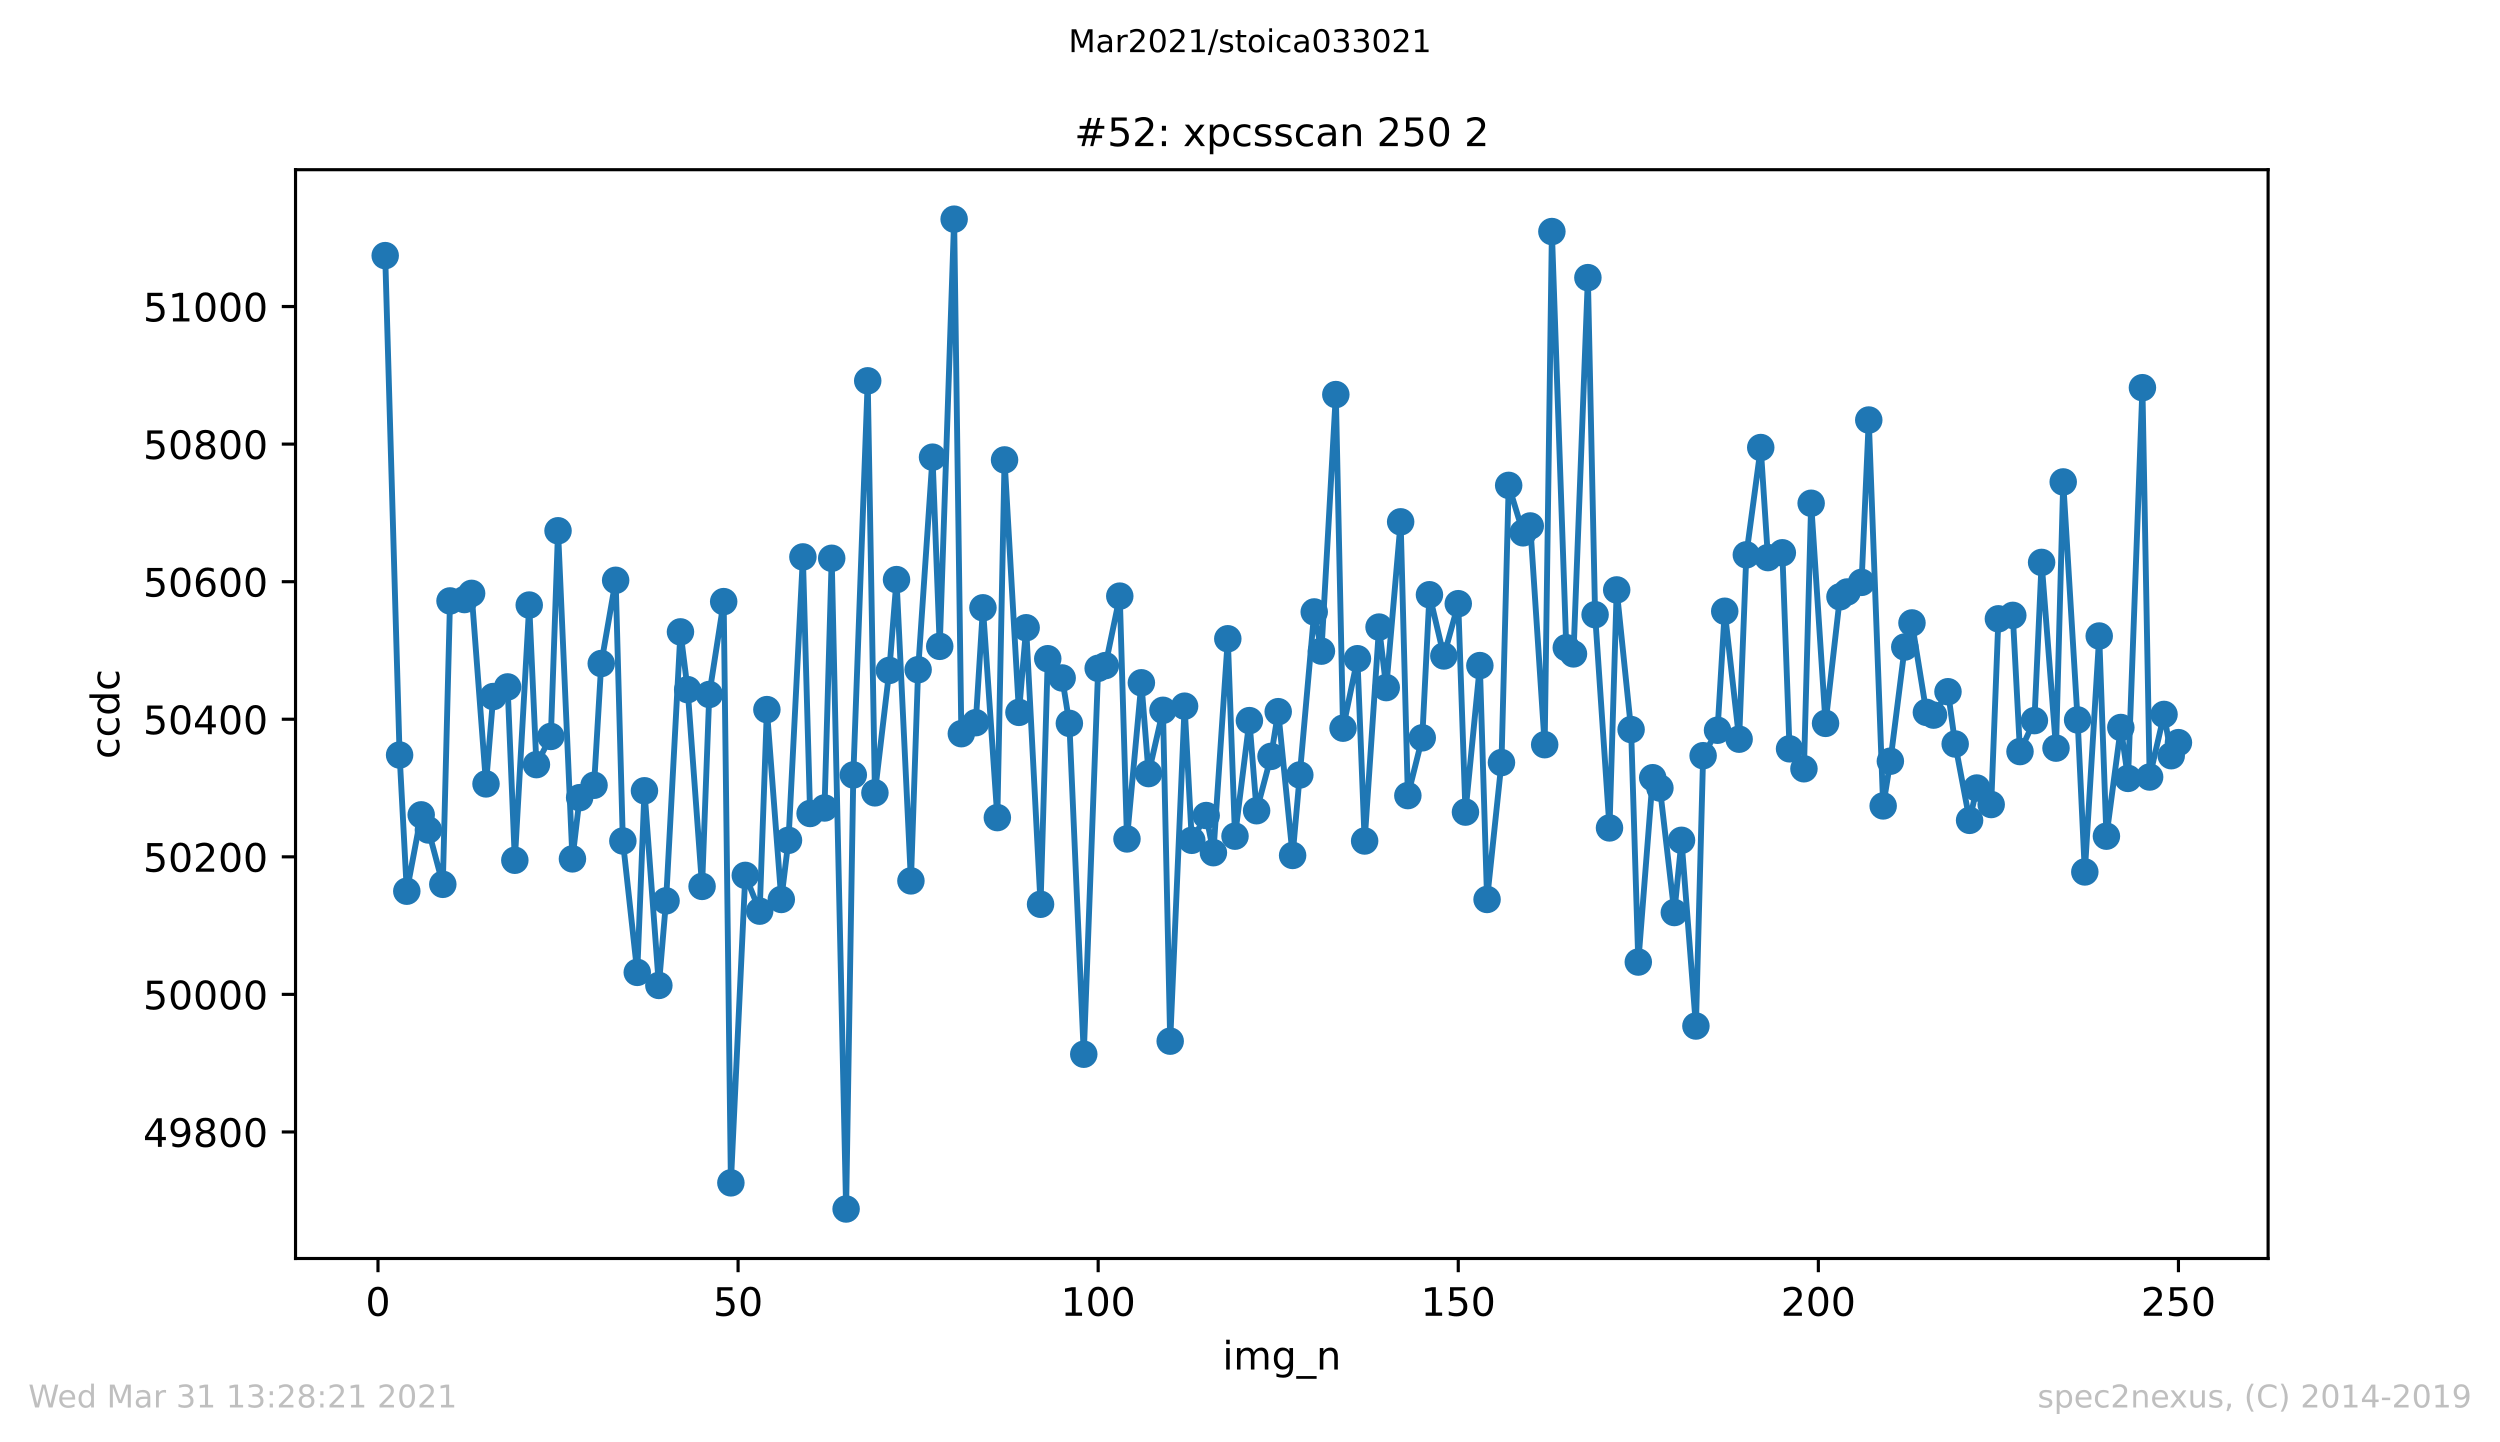 <?xml version="1.0" encoding="utf-8" standalone="no"?>
<!DOCTYPE svg PUBLIC "-//W3C//DTD SVG 1.1//EN"
  "http://www.w3.org/Graphics/SVG/1.1/DTD/svg11.dtd">
<!-- Created with matplotlib (https://matplotlib.org/) -->
<svg height="367.2pt" version="1.1" viewBox="0 0 636.48 367.2" width="636.48pt" xmlns="http://www.w3.org/2000/svg" xmlns:xlink="http://www.w3.org/1999/xlink">
 <defs>
  <style type="text/css">*{stroke-linecap:butt;stroke-linejoin:round;}</style>
 </defs>
 <g id="figure_1">
  <g id="patch_1">
   <path d="M 0 367.2 
L 636.48 367.2 
L 636.48 0 
L 0 0 
z
" style="fill:#ffffff;"/>
  </g>
  <g id="axes_1">
   <g id="patch_2">
    <path d="M 75.24 320.4 
L 577.44 320.4 
L 577.44 43.2 
L 75.24 43.2 
z
" style="fill:#ffffff;"/>
   </g>
   <g id="matplotlib.axis_1">
    <g id="xtick_1">
     <g id="line2d_1">
      <defs>
       <path d="M 0 0 
L 0 3.5 
" id="m8ead9d7e21" style="stroke:#000000;stroke-width:0.8;"/>
      </defs>
      <g>
       <use style="stroke:#000000;stroke-width:0.8;" x="96.234" xlink:href="#m8ead9d7e21" y="320.4"/>
      </g>
     </g>
     <g id="text_1">
      <!-- 0 -->
      <g transform="translate(93.053 334.998)scale(0.1 -0.1)">
       <defs>
        <path d="M 31.781 66.406 
Q 24.172 66.406 20.328 58.906 
Q 16.5 51.422 16.5 36.375 
Q 16.5 21.391 20.328 13.891 
Q 24.172 6.391 31.781 6.391 
Q 39.453 6.391 43.281 13.891 
Q 47.125 21.391 47.125 36.375 
Q 47.125 51.422 43.281 58.906 
Q 39.453 66.406 31.781 66.406 
z
M 31.781 74.219 
Q 44.047 74.219 50.516 64.516 
Q 56.984 54.828 56.984 36.375 
Q 56.984 17.969 50.516 8.266 
Q 44.047 -1.422 31.781 -1.422 
Q 19.531 -1.422 13.062 8.266 
Q 6.594 17.969 6.594 36.375 
Q 6.594 54.828 13.062 64.516 
Q 19.531 74.219 31.781 74.219 
z
" id="DejaVuSans-48"/>
       </defs>
       <use xlink:href="#DejaVuSans-48"/>
      </g>
     </g>
    </g>
    <g id="xtick_2">
     <g id="line2d_2">
      <g>
       <use style="stroke:#000000;stroke-width:0.8;" x="187.91" xlink:href="#m8ead9d7e21" y="320.4"/>
      </g>
     </g>
     <g id="text_2">
      <!-- 50 -->
      <g transform="translate(181.547 334.998)scale(0.1 -0.1)">
       <defs>
        <path d="M 10.797 72.906 
L 49.516 72.906 
L 49.516 64.594 
L 19.828 64.594 
L 19.828 46.734 
Q 21.969 47.469 24.109 47.828 
Q 26.266 48.188 28.422 48.188 
Q 40.625 48.188 47.75 41.5 
Q 54.891 34.812 54.891 23.391 
Q 54.891 11.625 47.562 5.094 
Q 40.234 -1.422 26.906 -1.422 
Q 22.312 -1.422 17.547 -0.641 
Q 12.797 0.141 7.719 1.703 
L 7.719 11.625 
Q 12.109 9.234 16.797 8.062 
Q 21.484 6.891 26.703 6.891 
Q 35.156 6.891 40.078 11.328 
Q 45.016 15.766 45.016 23.391 
Q 45.016 31 40.078 35.438 
Q 35.156 39.891 26.703 39.891 
Q 22.75 39.891 18.812 39.016 
Q 14.891 38.141 10.797 36.281 
z
" id="DejaVuSans-53"/>
       </defs>
       <use xlink:href="#DejaVuSans-53"/>
       <use x="63.623" xlink:href="#DejaVuSans-48"/>
      </g>
     </g>
    </g>
    <g id="xtick_3">
     <g id="line2d_3">
      <g>
       <use style="stroke:#000000;stroke-width:0.8;" x="279.585" xlink:href="#m8ead9d7e21" y="320.4"/>
      </g>
     </g>
     <g id="text_3">
      <!-- 100 -->
      <g transform="translate(270.042 334.998)scale(0.1 -0.1)">
       <defs>
        <path d="M 12.406 8.297 
L 28.516 8.297 
L 28.516 63.922 
L 10.984 60.406 
L 10.984 69.391 
L 28.422 72.906 
L 38.281 72.906 
L 38.281 8.297 
L 54.391 8.297 
L 54.391 0 
L 12.406 0 
z
" id="DejaVuSans-49"/>
       </defs>
       <use xlink:href="#DejaVuSans-49"/>
       <use x="63.623" xlink:href="#DejaVuSans-48"/>
       <use x="127.246" xlink:href="#DejaVuSans-48"/>
      </g>
     </g>
    </g>
    <g id="xtick_4">
     <g id="line2d_4">
      <g>
       <use style="stroke:#000000;stroke-width:0.8;" x="371.261" xlink:href="#m8ead9d7e21" y="320.4"/>
      </g>
     </g>
     <g id="text_4">
      <!-- 150 -->
      <g transform="translate(361.717 334.998)scale(0.1 -0.1)">
       <use xlink:href="#DejaVuSans-49"/>
       <use x="63.623" xlink:href="#DejaVuSans-53"/>
       <use x="127.246" xlink:href="#DejaVuSans-48"/>
      </g>
     </g>
    </g>
    <g id="xtick_5">
     <g id="line2d_5">
      <g>
       <use style="stroke:#000000;stroke-width:0.8;" x="462.937" xlink:href="#m8ead9d7e21" y="320.4"/>
      </g>
     </g>
     <g id="text_5">
      <!-- 200 -->
      <g transform="translate(453.393 334.998)scale(0.1 -0.1)">
       <defs>
        <path d="M 19.188 8.297 
L 53.609 8.297 
L 53.609 0 
L 7.328 0 
L 7.328 8.297 
Q 12.938 14.109 22.625 23.891 
Q 32.328 33.688 34.812 36.531 
Q 39.547 41.844 41.422 45.531 
Q 43.312 49.219 43.312 52.781 
Q 43.312 58.594 39.234 62.25 
Q 35.156 65.922 28.609 65.922 
Q 23.969 65.922 18.812 64.312 
Q 13.672 62.703 7.812 59.422 
L 7.812 69.391 
Q 13.766 71.781 18.938 73 
Q 24.125 74.219 28.422 74.219 
Q 39.75 74.219 46.484 68.547 
Q 53.219 62.891 53.219 53.422 
Q 53.219 48.922 51.531 44.891 
Q 49.859 40.875 45.406 35.406 
Q 44.188 33.984 37.641 27.219 
Q 31.109 20.453 19.188 8.297 
z
" id="DejaVuSans-50"/>
       </defs>
       <use xlink:href="#DejaVuSans-50"/>
       <use x="63.623" xlink:href="#DejaVuSans-48"/>
       <use x="127.246" xlink:href="#DejaVuSans-48"/>
      </g>
     </g>
    </g>
    <g id="xtick_6">
     <g id="line2d_6">
      <g>
       <use style="stroke:#000000;stroke-width:0.8;" x="554.613" xlink:href="#m8ead9d7e21" y="320.4"/>
      </g>
     </g>
     <g id="text_6">
      <!-- 250 -->
      <g transform="translate(545.069 334.998)scale(0.1 -0.1)">
       <use xlink:href="#DejaVuSans-50"/>
       <use x="63.623" xlink:href="#DejaVuSans-53"/>
       <use x="127.246" xlink:href="#DejaVuSans-48"/>
      </g>
     </g>
    </g>
    <g id="text_7">
     <!-- img_n -->
     <g transform="translate(311.238 348.677)scale(0.1 -0.1)">
      <defs>
       <path d="M 9.422 54.688 
L 18.406 54.688 
L 18.406 0 
L 9.422 0 
z
M 9.422 75.984 
L 18.406 75.984 
L 18.406 64.594 
L 9.422 64.594 
z
" id="DejaVuSans-105"/>
       <path d="M 52 44.188 
Q 55.375 50.25 60.062 53.125 
Q 64.75 56 71.094 56 
Q 79.641 56 84.281 50.016 
Q 88.922 44.047 88.922 33.016 
L 88.922 0 
L 79.891 0 
L 79.891 32.719 
Q 79.891 40.578 77.094 44.375 
Q 74.312 48.188 68.609 48.188 
Q 61.625 48.188 57.562 43.547 
Q 53.516 38.922 53.516 30.906 
L 53.516 0 
L 44.484 0 
L 44.484 32.719 
Q 44.484 40.625 41.703 44.406 
Q 38.922 48.188 33.109 48.188 
Q 26.219 48.188 22.156 43.531 
Q 18.109 38.875 18.109 30.906 
L 18.109 0 
L 9.078 0 
L 9.078 54.688 
L 18.109 54.688 
L 18.109 46.188 
Q 21.188 51.219 25.484 53.609 
Q 29.781 56 35.688 56 
Q 41.656 56 45.828 52.969 
Q 50 49.953 52 44.188 
z
" id="DejaVuSans-109"/>
       <path d="M 45.406 27.984 
Q 45.406 37.75 41.375 43.109 
Q 37.359 48.484 30.078 48.484 
Q 22.859 48.484 18.828 43.109 
Q 14.797 37.75 14.797 27.984 
Q 14.797 18.266 18.828 12.891 
Q 22.859 7.516 30.078 7.516 
Q 37.359 7.516 41.375 12.891 
Q 45.406 18.266 45.406 27.984 
z
M 54.391 6.781 
Q 54.391 -7.172 48.188 -13.984 
Q 42 -20.797 29.203 -20.797 
Q 24.469 -20.797 20.266 -20.094 
Q 16.062 -19.391 12.109 -17.922 
L 12.109 -9.188 
Q 16.062 -11.328 19.922 -12.344 
Q 23.781 -13.375 27.781 -13.375 
Q 36.625 -13.375 41.016 -8.766 
Q 45.406 -4.156 45.406 5.172 
L 45.406 9.625 
Q 42.625 4.781 38.281 2.391 
Q 33.938 0 27.875 0 
Q 17.828 0 11.672 7.656 
Q 5.516 15.328 5.516 27.984 
Q 5.516 40.672 11.672 48.328 
Q 17.828 56 27.875 56 
Q 33.938 56 38.281 53.609 
Q 42.625 51.219 45.406 46.391 
L 45.406 54.688 
L 54.391 54.688 
z
" id="DejaVuSans-103"/>
       <path d="M 50.984 -16.609 
L 50.984 -23.578 
L -0.984 -23.578 
L -0.984 -16.609 
z
" id="DejaVuSans-95"/>
       <path d="M 54.891 33.016 
L 54.891 0 
L 45.906 0 
L 45.906 32.719 
Q 45.906 40.484 42.875 44.328 
Q 39.844 48.188 33.797 48.188 
Q 26.516 48.188 22.312 43.547 
Q 18.109 38.922 18.109 30.906 
L 18.109 0 
L 9.078 0 
L 9.078 54.688 
L 18.109 54.688 
L 18.109 46.188 
Q 21.344 51.125 25.703 53.562 
Q 30.078 56 35.797 56 
Q 45.219 56 50.047 50.172 
Q 54.891 44.344 54.891 33.016 
z
" id="DejaVuSans-110"/>
      </defs>
      <use xlink:href="#DejaVuSans-105"/>
      <use x="27.783" xlink:href="#DejaVuSans-109"/>
      <use x="125.195" xlink:href="#DejaVuSans-103"/>
      <use x="188.672" xlink:href="#DejaVuSans-95"/>
      <use x="238.672" xlink:href="#DejaVuSans-110"/>
     </g>
    </g>
   </g>
   <g id="matplotlib.axis_2">
    <g id="ytick_1">
     <g id="line2d_7">
      <defs>
       <path d="M 0 0 
L -3.5 0 
" id="mf05f53273e" style="stroke:#000000;stroke-width:0.8;"/>
      </defs>
      <g>
       <use style="stroke:#000000;stroke-width:0.8;" x="75.24" xlink:href="#mf05f53273e" y="288.186"/>
      </g>
     </g>
     <g id="text_8">
      <!-- 49800 -->
      <g transform="translate(36.428 291.986)scale(0.1 -0.1)">
       <defs>
        <path d="M 37.797 64.312 
L 12.891 25.391 
L 37.797 25.391 
z
M 35.203 72.906 
L 47.609 72.906 
L 47.609 25.391 
L 58.016 25.391 
L 58.016 17.188 
L 47.609 17.188 
L 47.609 0 
L 37.797 0 
L 37.797 17.188 
L 4.891 17.188 
L 4.891 26.703 
z
" id="DejaVuSans-52"/>
        <path d="M 10.984 1.516 
L 10.984 10.5 
Q 14.703 8.734 18.5 7.812 
Q 22.312 6.891 25.984 6.891 
Q 35.75 6.891 40.891 13.453 
Q 46.047 20.016 46.781 33.406 
Q 43.953 29.203 39.594 26.953 
Q 35.25 24.703 29.984 24.703 
Q 19.047 24.703 12.672 31.312 
Q 6.297 37.938 6.297 49.422 
Q 6.297 60.641 12.938 67.422 
Q 19.578 74.219 30.609 74.219 
Q 43.266 74.219 49.922 64.516 
Q 56.594 54.828 56.594 36.375 
Q 56.594 19.141 48.406 8.859 
Q 40.234 -1.422 26.422 -1.422 
Q 22.703 -1.422 18.891 -0.688 
Q 15.094 0.047 10.984 1.516 
z
M 30.609 32.422 
Q 37.25 32.422 41.125 36.953 
Q 45.016 41.5 45.016 49.422 
Q 45.016 57.281 41.125 61.844 
Q 37.25 66.406 30.609 66.406 
Q 23.969 66.406 20.094 61.844 
Q 16.219 57.281 16.219 49.422 
Q 16.219 41.5 20.094 36.953 
Q 23.969 32.422 30.609 32.422 
z
" id="DejaVuSans-57"/>
        <path d="M 31.781 34.625 
Q 24.75 34.625 20.719 30.859 
Q 16.703 27.094 16.703 20.516 
Q 16.703 13.922 20.719 10.156 
Q 24.75 6.391 31.781 6.391 
Q 38.812 6.391 42.859 10.172 
Q 46.922 13.969 46.922 20.516 
Q 46.922 27.094 42.891 30.859 
Q 38.875 34.625 31.781 34.625 
z
M 21.922 38.812 
Q 15.578 40.375 12.031 44.719 
Q 8.5 49.078 8.5 55.328 
Q 8.5 64.062 14.719 69.141 
Q 20.953 74.219 31.781 74.219 
Q 42.672 74.219 48.875 69.141 
Q 55.078 64.062 55.078 55.328 
Q 55.078 49.078 51.531 44.719 
Q 48 40.375 41.703 38.812 
Q 48.828 37.156 52.797 32.312 
Q 56.781 27.484 56.781 20.516 
Q 56.781 9.906 50.312 4.234 
Q 43.844 -1.422 31.781 -1.422 
Q 19.734 -1.422 13.25 4.234 
Q 6.781 9.906 6.781 20.516 
Q 6.781 27.484 10.781 32.312 
Q 14.797 37.156 21.922 38.812 
z
M 18.312 54.391 
Q 18.312 48.734 21.844 45.562 
Q 25.391 42.391 31.781 42.391 
Q 38.141 42.391 41.719 45.562 
Q 45.312 48.734 45.312 54.391 
Q 45.312 60.062 41.719 63.234 
Q 38.141 66.406 31.781 66.406 
Q 25.391 66.406 21.844 63.234 
Q 18.312 60.062 18.312 54.391 
z
" id="DejaVuSans-56"/>
       </defs>
       <use xlink:href="#DejaVuSans-52"/>
       <use x="63.623" xlink:href="#DejaVuSans-57"/>
       <use x="127.246" xlink:href="#DejaVuSans-56"/>
       <use x="190.869" xlink:href="#DejaVuSans-48"/>
       <use x="254.492" xlink:href="#DejaVuSans-48"/>
      </g>
     </g>
    </g>
    <g id="ytick_2">
     <g id="line2d_8">
      <g>
       <use style="stroke:#000000;stroke-width:0.8;" x="75.24" xlink:href="#mf05f53273e" y="253.162"/>
      </g>
     </g>
     <g id="text_9">
      <!-- 50000 -->
      <g transform="translate(36.428 256.961)scale(0.1 -0.1)">
       <use xlink:href="#DejaVuSans-53"/>
       <use x="63.623" xlink:href="#DejaVuSans-48"/>
       <use x="127.246" xlink:href="#DejaVuSans-48"/>
       <use x="190.869" xlink:href="#DejaVuSans-48"/>
       <use x="254.492" xlink:href="#DejaVuSans-48"/>
      </g>
     </g>
    </g>
    <g id="ytick_3">
     <g id="line2d_9">
      <g>
       <use style="stroke:#000000;stroke-width:0.8;" x="75.24" xlink:href="#mf05f53273e" y="218.138"/>
      </g>
     </g>
     <g id="text_10">
      <!-- 50200 -->
      <g transform="translate(36.428 221.937)scale(0.1 -0.1)">
       <use xlink:href="#DejaVuSans-53"/>
       <use x="63.623" xlink:href="#DejaVuSans-48"/>
       <use x="127.246" xlink:href="#DejaVuSans-50"/>
       <use x="190.869" xlink:href="#DejaVuSans-48"/>
       <use x="254.492" xlink:href="#DejaVuSans-48"/>
      </g>
     </g>
    </g>
    <g id="ytick_4">
     <g id="line2d_10">
      <g>
       <use style="stroke:#000000;stroke-width:0.8;" x="75.24" xlink:href="#mf05f53273e" y="183.113"/>
      </g>
     </g>
     <g id="text_11">
      <!-- 50400 -->
      <g transform="translate(36.428 186.913)scale(0.1 -0.1)">
       <use xlink:href="#DejaVuSans-53"/>
       <use x="63.623" xlink:href="#DejaVuSans-48"/>
       <use x="127.246" xlink:href="#DejaVuSans-52"/>
       <use x="190.869" xlink:href="#DejaVuSans-48"/>
       <use x="254.492" xlink:href="#DejaVuSans-48"/>
      </g>
     </g>
    </g>
    <g id="ytick_5">
     <g id="line2d_11">
      <g>
       <use style="stroke:#000000;stroke-width:0.8;" x="75.24" xlink:href="#mf05f53273e" y="148.089"/>
      </g>
     </g>
     <g id="text_12">
      <!-- 50600 -->
      <g transform="translate(36.428 151.888)scale(0.1 -0.1)">
       <defs>
        <path d="M 33.016 40.375 
Q 26.375 40.375 22.484 35.828 
Q 18.609 31.297 18.609 23.391 
Q 18.609 15.531 22.484 10.953 
Q 26.375 6.391 33.016 6.391 
Q 39.656 6.391 43.531 10.953 
Q 47.406 15.531 47.406 23.391 
Q 47.406 31.297 43.531 35.828 
Q 39.656 40.375 33.016 40.375 
z
M 52.594 71.297 
L 52.594 62.312 
Q 48.875 64.062 45.094 64.984 
Q 41.312 65.922 37.594 65.922 
Q 27.828 65.922 22.672 59.328 
Q 17.531 52.734 16.797 39.406 
Q 19.672 43.656 24.016 45.922 
Q 28.375 48.188 33.594 48.188 
Q 44.578 48.188 50.953 41.516 
Q 57.328 34.859 57.328 23.391 
Q 57.328 12.156 50.688 5.359 
Q 44.047 -1.422 33.016 -1.422 
Q 20.359 -1.422 13.672 8.266 
Q 6.984 17.969 6.984 36.375 
Q 6.984 53.656 15.188 63.938 
Q 23.391 74.219 37.203 74.219 
Q 40.922 74.219 44.703 73.484 
Q 48.484 72.75 52.594 71.297 
z
" id="DejaVuSans-54"/>
       </defs>
       <use xlink:href="#DejaVuSans-53"/>
       <use x="63.623" xlink:href="#DejaVuSans-48"/>
       <use x="127.246" xlink:href="#DejaVuSans-54"/>
       <use x="190.869" xlink:href="#DejaVuSans-48"/>
       <use x="254.492" xlink:href="#DejaVuSans-48"/>
      </g>
     </g>
    </g>
    <g id="ytick_6">
     <g id="line2d_12">
      <g>
       <use style="stroke:#000000;stroke-width:0.8;" x="75.24" xlink:href="#mf05f53273e" y="113.065"/>
      </g>
     </g>
     <g id="text_13">
      <!-- 50800 -->
      <g transform="translate(36.428 116.864)scale(0.1 -0.1)">
       <use xlink:href="#DejaVuSans-53"/>
       <use x="63.623" xlink:href="#DejaVuSans-48"/>
       <use x="127.246" xlink:href="#DejaVuSans-56"/>
       <use x="190.869" xlink:href="#DejaVuSans-48"/>
       <use x="254.492" xlink:href="#DejaVuSans-48"/>
      </g>
     </g>
    </g>
    <g id="ytick_7">
     <g id="line2d_13">
      <g>
       <use style="stroke:#000000;stroke-width:0.8;" x="75.24" xlink:href="#mf05f53273e" y="78.04"/>
      </g>
     </g>
     <g id="text_14">
      <!-- 51000 -->
      <g transform="translate(36.428 81.84)scale(0.1 -0.1)">
       <use xlink:href="#DejaVuSans-53"/>
       <use x="63.623" xlink:href="#DejaVuSans-49"/>
       <use x="127.246" xlink:href="#DejaVuSans-48"/>
       <use x="190.869" xlink:href="#DejaVuSans-48"/>
       <use x="254.492" xlink:href="#DejaVuSans-48"/>
      </g>
     </g>
    </g>
    <g id="text_15">
     <!-- ccdc -->
     <g transform="translate(30.348 193.222)rotate(-90)scale(0.1 -0.1)">
      <defs>
       <path d="M 48.781 52.594 
L 48.781 44.188 
Q 44.969 46.297 41.141 47.344 
Q 37.312 48.391 33.406 48.391 
Q 24.656 48.391 19.812 42.844 
Q 14.984 37.312 14.984 27.297 
Q 14.984 17.281 19.812 11.734 
Q 24.656 6.203 33.406 6.203 
Q 37.312 6.203 41.141 7.25 
Q 44.969 8.297 48.781 10.406 
L 48.781 2.094 
Q 45.016 0.344 40.984 -0.531 
Q 36.969 -1.422 32.422 -1.422 
Q 20.062 -1.422 12.781 6.344 
Q 5.516 14.109 5.516 27.297 
Q 5.516 40.672 12.859 48.328 
Q 20.219 56 33.016 56 
Q 37.156 56 41.109 55.141 
Q 45.062 54.297 48.781 52.594 
z
" id="DejaVuSans-99"/>
       <path d="M 45.406 46.391 
L 45.406 75.984 
L 54.391 75.984 
L 54.391 0 
L 45.406 0 
L 45.406 8.203 
Q 42.578 3.328 38.25 0.953 
Q 33.938 -1.422 27.875 -1.422 
Q 17.969 -1.422 11.734 6.484 
Q 5.516 14.406 5.516 27.297 
Q 5.516 40.188 11.734 48.094 
Q 17.969 56 27.875 56 
Q 33.938 56 38.25 53.625 
Q 42.578 51.266 45.406 46.391 
z
M 14.797 27.297 
Q 14.797 17.391 18.875 11.75 
Q 22.953 6.109 30.078 6.109 
Q 37.203 6.109 41.297 11.75 
Q 45.406 17.391 45.406 27.297 
Q 45.406 37.203 41.297 42.844 
Q 37.203 48.484 30.078 48.484 
Q 22.953 48.484 18.875 42.844 
Q 14.797 37.203 14.797 27.297 
z
" id="DejaVuSans-100"/>
      </defs>
      <use xlink:href="#DejaVuSans-99"/>
      <use x="54.98" xlink:href="#DejaVuSans-99"/>
      <use x="109.961" xlink:href="#DejaVuSans-100"/>
      <use x="173.438" xlink:href="#DejaVuSans-99"/>
     </g>
    </g>
   </g>
   <g id="line2d_14">
    <path clip-path="url(#pfc590896f3)" d="M 98.067 65.081 
L 101.734 192.22 
L 103.568 226.894 
L 107.235 207.455 
L 109.068 211.308 
L 112.735 225.143 
L 114.569 152.992 
L 118.236 152.642 
L 120.069 151.066 
L 123.736 199.575 
L 125.57 177.334 
L 129.237 174.883 
L 131.071 219.013 
L 134.738 154.043 
L 136.571 194.671 
L 140.238 187.491 
L 142.072 135.13 
L 145.739 218.663 
L 147.572 203.077 
L 151.239 199.925 
L 153.073 168.929 
L 156.74 147.739 
L 158.573 214.11 
L 162.24 247.558 
L 164.074 201.326 
L 167.741 250.885 
L 169.574 229.346 
L 173.241 160.873 
L 175.075 175.583 
L 178.742 225.668 
L 180.575 176.809 
L 184.243 153.168 
L 186.076 301.145 
L 189.743 222.866 
L 193.41 231.972 
L 195.244 180.662 
L 198.911 228.995 
L 200.744 213.935 
L 204.411 141.785 
L 206.245 207.105 
L 209.912 205.704 
L 211.745 142.135 
L 215.412 307.8 
L 217.246 197.298 
L 220.913 96.954 
L 222.746 201.851 
L 226.413 170.68 
L 228.247 147.564 
L 231.914 224.267 
L 233.747 170.505 
L 237.414 116.392 
L 239.248 164.551 
L 242.915 55.8 
L 244.749 186.791 
L 248.416 183.989 
L 250.249 154.744 
L 253.916 208.156 
L 255.75 117.093 
L 259.417 181.362 
L 261.25 159.822 
L 264.917 230.221 
L 266.751 167.703 
L 270.418 172.606 
L 272.251 184.164 
L 275.918 268.398 
L 279.585 170.154 
L 281.419 169.454 
L 285.086 151.767 
L 286.919 213.585 
L 290.586 173.832 
L 292.42 196.948 
L 296.087 180.837 
L 297.921 265.07 
L 301.588 179.786 
L 303.421 213.935 
L 307.088 207.63 
L 308.922 217.087 
L 312.589 162.624 
L 314.422 212.884 
L 318.089 183.464 
L 319.923 206.405 
L 323.59 192.57 
L 325.423 181.187 
L 329.09 217.787 
L 334.591 155.794 
L 336.424 165.776 
L 340.091 100.456 
L 341.925 185.39 
L 345.592 167.703 
L 347.425 214.11 
L 351.092 159.647 
L 352.926 175.058 
L 356.593 132.854 
L 358.427 202.552 
L 362.094 187.842 
L 363.927 151.416 
L 367.594 167.002 
L 371.261 153.693 
L 373.095 206.755 
L 376.762 169.454 
L 378.595 228.995 
L 382.262 194.146 
L 384.096 123.572 
L 387.763 135.655 
L 389.596 133.904 
L 393.263 189.593 
L 395.097 58.952 
L 398.764 164.901 
L 400.597 166.477 
L 404.264 70.685 
L 406.098 156.495 
L 409.765 210.783 
L 411.598 150.191 
L 415.266 185.74 
L 417.099 244.931 
L 420.766 197.999 
L 422.6 200.626 
L 426.267 232.323 
L 428.1 213.935 
L 431.767 261.218 
L 433.601 192.395 
L 437.268 185.915 
L 439.101 155.619 
L 442.768 188.192 
L 444.602 141.259 
L 448.269 113.94 
L 450.102 141.96 
L 453.769 140.734 
L 455.603 190.644 
L 459.27 195.722 
L 461.103 128.125 
L 464.77 184.164 
L 468.437 151.942 
L 473.938 148.264 
L 475.772 106.936 
L 479.439 205.179 
L 481.272 193.796 
L 484.939 164.726 
L 486.773 158.596 
L 490.44 181.362 
L 492.273 182.063 
L 495.94 176.109 
L 497.774 189.418 
L 501.441 208.856 
L 503.274 200.626 
L 506.941 204.828 
L 508.775 157.546 
L 512.442 156.67 
L 514.275 191.344 
L 517.942 183.464 
L 519.776 143.186 
L 523.443 190.469 
L 525.276 122.696 
L 528.944 183.289 
L 530.777 221.99 
L 534.444 161.924 
L 536.278 212.884 
L 539.945 185.215 
L 541.778 198.174 
L 545.445 98.705 
L 547.279 197.824 
L 550.946 181.888 
L 552.779 192.395 
L 554.613 189.068 
L 554.613 189.068 
" style="fill:none;stroke:#1f77b4;stroke-linecap:square;stroke-width:1.5;"/>
    <defs>
     <path d="M 0 3 
C 0.796 3 1.559 2.684 2.121 2.121 
C 2.684 1.559 3 0.796 3 0 
C 3 -0.796 2.684 -1.559 2.121 -2.121 
C 1.559 -2.684 0.796 -3 0 -3 
C -0.796 -3 -1.559 -2.684 -2.121 -2.121 
C -2.684 -1.559 -3 -0.796 -3 0 
C -3 0.796 -2.684 1.559 -2.121 2.121 
C -1.559 2.684 -0.796 3 0 3 
z
" id="m80718339c0" style="stroke:#1f77b4;"/>
    </defs>
    <g clip-path="url(#pfc590896f3)">
     <use style="fill:#1f77b4;stroke:#1f77b4;" x="98.067" xlink:href="#m80718339c0" y="65.081"/>
     <use style="fill:#1f77b4;stroke:#1f77b4;" x="101.734" xlink:href="#m80718339c0" y="192.22"/>
     <use style="fill:#1f77b4;stroke:#1f77b4;" x="103.568" xlink:href="#m80718339c0" y="226.894"/>
     <use style="fill:#1f77b4;stroke:#1f77b4;" x="107.235" xlink:href="#m80718339c0" y="207.455"/>
     <use style="fill:#1f77b4;stroke:#1f77b4;" x="109.068" xlink:href="#m80718339c0" y="211.308"/>
     <use style="fill:#1f77b4;stroke:#1f77b4;" x="112.735" xlink:href="#m80718339c0" y="225.143"/>
     <use style="fill:#1f77b4;stroke:#1f77b4;" x="114.569" xlink:href="#m80718339c0" y="152.992"/>
     <use style="fill:#1f77b4;stroke:#1f77b4;" x="118.236" xlink:href="#m80718339c0" y="152.642"/>
     <use style="fill:#1f77b4;stroke:#1f77b4;" x="120.069" xlink:href="#m80718339c0" y="151.066"/>
     <use style="fill:#1f77b4;stroke:#1f77b4;" x="123.736" xlink:href="#m80718339c0" y="199.575"/>
     <use style="fill:#1f77b4;stroke:#1f77b4;" x="125.57" xlink:href="#m80718339c0" y="177.334"/>
     <use style="fill:#1f77b4;stroke:#1f77b4;" x="129.237" xlink:href="#m80718339c0" y="174.883"/>
     <use style="fill:#1f77b4;stroke:#1f77b4;" x="131.071" xlink:href="#m80718339c0" y="219.013"/>
     <use style="fill:#1f77b4;stroke:#1f77b4;" x="134.738" xlink:href="#m80718339c0" y="154.043"/>
     <use style="fill:#1f77b4;stroke:#1f77b4;" x="136.571" xlink:href="#m80718339c0" y="194.671"/>
     <use style="fill:#1f77b4;stroke:#1f77b4;" x="140.238" xlink:href="#m80718339c0" y="187.491"/>
     <use style="fill:#1f77b4;stroke:#1f77b4;" x="142.072" xlink:href="#m80718339c0" y="135.13"/>
     <use style="fill:#1f77b4;stroke:#1f77b4;" x="145.739" xlink:href="#m80718339c0" y="218.663"/>
     <use style="fill:#1f77b4;stroke:#1f77b4;" x="147.572" xlink:href="#m80718339c0" y="203.077"/>
     <use style="fill:#1f77b4;stroke:#1f77b4;" x="151.239" xlink:href="#m80718339c0" y="199.925"/>
     <use style="fill:#1f77b4;stroke:#1f77b4;" x="153.073" xlink:href="#m80718339c0" y="168.929"/>
     <use style="fill:#1f77b4;stroke:#1f77b4;" x="156.74" xlink:href="#m80718339c0" y="147.739"/>
     <use style="fill:#1f77b4;stroke:#1f77b4;" x="158.573" xlink:href="#m80718339c0" y="214.11"/>
     <use style="fill:#1f77b4;stroke:#1f77b4;" x="162.24" xlink:href="#m80718339c0" y="247.558"/>
     <use style="fill:#1f77b4;stroke:#1f77b4;" x="164.074" xlink:href="#m80718339c0" y="201.326"/>
     <use style="fill:#1f77b4;stroke:#1f77b4;" x="167.741" xlink:href="#m80718339c0" y="250.885"/>
     <use style="fill:#1f77b4;stroke:#1f77b4;" x="169.574" xlink:href="#m80718339c0" y="229.346"/>
     <use style="fill:#1f77b4;stroke:#1f77b4;" x="173.241" xlink:href="#m80718339c0" y="160.873"/>
     <use style="fill:#1f77b4;stroke:#1f77b4;" x="175.075" xlink:href="#m80718339c0" y="175.583"/>
     <use style="fill:#1f77b4;stroke:#1f77b4;" x="178.742" xlink:href="#m80718339c0" y="225.668"/>
     <use style="fill:#1f77b4;stroke:#1f77b4;" x="180.575" xlink:href="#m80718339c0" y="176.809"/>
     <use style="fill:#1f77b4;stroke:#1f77b4;" x="184.243" xlink:href="#m80718339c0" y="153.168"/>
     <use style="fill:#1f77b4;stroke:#1f77b4;" x="186.076" xlink:href="#m80718339c0" y="301.145"/>
     <use style="fill:#1f77b4;stroke:#1f77b4;" x="189.743" xlink:href="#m80718339c0" y="222.866"/>
     <use style="fill:#1f77b4;stroke:#1f77b4;" x="193.41" xlink:href="#m80718339c0" y="231.972"/>
     <use style="fill:#1f77b4;stroke:#1f77b4;" x="195.244" xlink:href="#m80718339c0" y="180.662"/>
     <use style="fill:#1f77b4;stroke:#1f77b4;" x="198.911" xlink:href="#m80718339c0" y="228.995"/>
     <use style="fill:#1f77b4;stroke:#1f77b4;" x="200.744" xlink:href="#m80718339c0" y="213.935"/>
     <use style="fill:#1f77b4;stroke:#1f77b4;" x="204.411" xlink:href="#m80718339c0" y="141.785"/>
     <use style="fill:#1f77b4;stroke:#1f77b4;" x="206.245" xlink:href="#m80718339c0" y="207.105"/>
     <use style="fill:#1f77b4;stroke:#1f77b4;" x="209.912" xlink:href="#m80718339c0" y="205.704"/>
     <use style="fill:#1f77b4;stroke:#1f77b4;" x="211.745" xlink:href="#m80718339c0" y="142.135"/>
     <use style="fill:#1f77b4;stroke:#1f77b4;" x="215.412" xlink:href="#m80718339c0" y="307.8"/>
     <use style="fill:#1f77b4;stroke:#1f77b4;" x="217.246" xlink:href="#m80718339c0" y="197.298"/>
     <use style="fill:#1f77b4;stroke:#1f77b4;" x="220.913" xlink:href="#m80718339c0" y="96.954"/>
     <use style="fill:#1f77b4;stroke:#1f77b4;" x="222.746" xlink:href="#m80718339c0" y="201.851"/>
     <use style="fill:#1f77b4;stroke:#1f77b4;" x="226.413" xlink:href="#m80718339c0" y="170.68"/>
     <use style="fill:#1f77b4;stroke:#1f77b4;" x="228.247" xlink:href="#m80718339c0" y="147.564"/>
     <use style="fill:#1f77b4;stroke:#1f77b4;" x="231.914" xlink:href="#m80718339c0" y="224.267"/>
     <use style="fill:#1f77b4;stroke:#1f77b4;" x="233.747" xlink:href="#m80718339c0" y="170.505"/>
     <use style="fill:#1f77b4;stroke:#1f77b4;" x="237.414" xlink:href="#m80718339c0" y="116.392"/>
     <use style="fill:#1f77b4;stroke:#1f77b4;" x="239.248" xlink:href="#m80718339c0" y="164.551"/>
     <use style="fill:#1f77b4;stroke:#1f77b4;" x="242.915" xlink:href="#m80718339c0" y="55.8"/>
     <use style="fill:#1f77b4;stroke:#1f77b4;" x="244.749" xlink:href="#m80718339c0" y="186.791"/>
     <use style="fill:#1f77b4;stroke:#1f77b4;" x="248.416" xlink:href="#m80718339c0" y="183.989"/>
     <use style="fill:#1f77b4;stroke:#1f77b4;" x="250.249" xlink:href="#m80718339c0" y="154.744"/>
     <use style="fill:#1f77b4;stroke:#1f77b4;" x="253.916" xlink:href="#m80718339c0" y="208.156"/>
     <use style="fill:#1f77b4;stroke:#1f77b4;" x="255.75" xlink:href="#m80718339c0" y="117.093"/>
     <use style="fill:#1f77b4;stroke:#1f77b4;" x="259.417" xlink:href="#m80718339c0" y="181.362"/>
     <use style="fill:#1f77b4;stroke:#1f77b4;" x="261.25" xlink:href="#m80718339c0" y="159.822"/>
     <use style="fill:#1f77b4;stroke:#1f77b4;" x="264.917" xlink:href="#m80718339c0" y="230.221"/>
     <use style="fill:#1f77b4;stroke:#1f77b4;" x="266.751" xlink:href="#m80718339c0" y="167.703"/>
     <use style="fill:#1f77b4;stroke:#1f77b4;" x="270.418" xlink:href="#m80718339c0" y="172.606"/>
     <use style="fill:#1f77b4;stroke:#1f77b4;" x="272.251" xlink:href="#m80718339c0" y="184.164"/>
     <use style="fill:#1f77b4;stroke:#1f77b4;" x="275.918" xlink:href="#m80718339c0" y="268.398"/>
     <use style="fill:#1f77b4;stroke:#1f77b4;" x="279.585" xlink:href="#m80718339c0" y="170.154"/>
     <use style="fill:#1f77b4;stroke:#1f77b4;" x="281.419" xlink:href="#m80718339c0" y="169.454"/>
     <use style="fill:#1f77b4;stroke:#1f77b4;" x="285.086" xlink:href="#m80718339c0" y="151.767"/>
     <use style="fill:#1f77b4;stroke:#1f77b4;" x="286.919" xlink:href="#m80718339c0" y="213.585"/>
     <use style="fill:#1f77b4;stroke:#1f77b4;" x="290.586" xlink:href="#m80718339c0" y="173.832"/>
     <use style="fill:#1f77b4;stroke:#1f77b4;" x="292.42" xlink:href="#m80718339c0" y="196.948"/>
     <use style="fill:#1f77b4;stroke:#1f77b4;" x="296.087" xlink:href="#m80718339c0" y="180.837"/>
     <use style="fill:#1f77b4;stroke:#1f77b4;" x="297.921" xlink:href="#m80718339c0" y="265.07"/>
     <use style="fill:#1f77b4;stroke:#1f77b4;" x="301.588" xlink:href="#m80718339c0" y="179.786"/>
     <use style="fill:#1f77b4;stroke:#1f77b4;" x="303.421" xlink:href="#m80718339c0" y="213.935"/>
     <use style="fill:#1f77b4;stroke:#1f77b4;" x="307.088" xlink:href="#m80718339c0" y="207.63"/>
     <use style="fill:#1f77b4;stroke:#1f77b4;" x="308.922" xlink:href="#m80718339c0" y="217.087"/>
     <use style="fill:#1f77b4;stroke:#1f77b4;" x="312.589" xlink:href="#m80718339c0" y="162.624"/>
     <use style="fill:#1f77b4;stroke:#1f77b4;" x="314.422" xlink:href="#m80718339c0" y="212.884"/>
     <use style="fill:#1f77b4;stroke:#1f77b4;" x="318.089" xlink:href="#m80718339c0" y="183.464"/>
     <use style="fill:#1f77b4;stroke:#1f77b4;" x="319.923" xlink:href="#m80718339c0" y="206.405"/>
     <use style="fill:#1f77b4;stroke:#1f77b4;" x="323.59" xlink:href="#m80718339c0" y="192.57"/>
     <use style="fill:#1f77b4;stroke:#1f77b4;" x="325.423" xlink:href="#m80718339c0" y="181.187"/>
     <use style="fill:#1f77b4;stroke:#1f77b4;" x="329.09" xlink:href="#m80718339c0" y="217.787"/>
     <use style="fill:#1f77b4;stroke:#1f77b4;" x="330.924" xlink:href="#m80718339c0" y="197.298"/>
     <use style="fill:#1f77b4;stroke:#1f77b4;" x="334.591" xlink:href="#m80718339c0" y="155.794"/>
     <use style="fill:#1f77b4;stroke:#1f77b4;" x="336.424" xlink:href="#m80718339c0" y="165.776"/>
     <use style="fill:#1f77b4;stroke:#1f77b4;" x="340.091" xlink:href="#m80718339c0" y="100.456"/>
     <use style="fill:#1f77b4;stroke:#1f77b4;" x="341.925" xlink:href="#m80718339c0" y="185.39"/>
     <use style="fill:#1f77b4;stroke:#1f77b4;" x="345.592" xlink:href="#m80718339c0" y="167.703"/>
     <use style="fill:#1f77b4;stroke:#1f77b4;" x="347.425" xlink:href="#m80718339c0" y="214.11"/>
     <use style="fill:#1f77b4;stroke:#1f77b4;" x="351.092" xlink:href="#m80718339c0" y="159.647"/>
     <use style="fill:#1f77b4;stroke:#1f77b4;" x="352.926" xlink:href="#m80718339c0" y="175.058"/>
     <use style="fill:#1f77b4;stroke:#1f77b4;" x="356.593" xlink:href="#m80718339c0" y="132.854"/>
     <use style="fill:#1f77b4;stroke:#1f77b4;" x="358.427" xlink:href="#m80718339c0" y="202.552"/>
     <use style="fill:#1f77b4;stroke:#1f77b4;" x="362.094" xlink:href="#m80718339c0" y="187.842"/>
     <use style="fill:#1f77b4;stroke:#1f77b4;" x="363.927" xlink:href="#m80718339c0" y="151.416"/>
     <use style="fill:#1f77b4;stroke:#1f77b4;" x="367.594" xlink:href="#m80718339c0" y="167.002"/>
     <use style="fill:#1f77b4;stroke:#1f77b4;" x="371.261" xlink:href="#m80718339c0" y="153.693"/>
     <use style="fill:#1f77b4;stroke:#1f77b4;" x="373.095" xlink:href="#m80718339c0" y="206.755"/>
     <use style="fill:#1f77b4;stroke:#1f77b4;" x="376.762" xlink:href="#m80718339c0" y="169.454"/>
     <use style="fill:#1f77b4;stroke:#1f77b4;" x="378.595" xlink:href="#m80718339c0" y="228.995"/>
     <use style="fill:#1f77b4;stroke:#1f77b4;" x="382.262" xlink:href="#m80718339c0" y="194.146"/>
     <use style="fill:#1f77b4;stroke:#1f77b4;" x="384.096" xlink:href="#m80718339c0" y="123.572"/>
     <use style="fill:#1f77b4;stroke:#1f77b4;" x="387.763" xlink:href="#m80718339c0" y="135.655"/>
     <use style="fill:#1f77b4;stroke:#1f77b4;" x="389.596" xlink:href="#m80718339c0" y="133.904"/>
     <use style="fill:#1f77b4;stroke:#1f77b4;" x="393.263" xlink:href="#m80718339c0" y="189.593"/>
     <use style="fill:#1f77b4;stroke:#1f77b4;" x="395.097" xlink:href="#m80718339c0" y="58.952"/>
     <use style="fill:#1f77b4;stroke:#1f77b4;" x="398.764" xlink:href="#m80718339c0" y="164.901"/>
     <use style="fill:#1f77b4;stroke:#1f77b4;" x="400.597" xlink:href="#m80718339c0" y="166.477"/>
     <use style="fill:#1f77b4;stroke:#1f77b4;" x="404.264" xlink:href="#m80718339c0" y="70.685"/>
     <use style="fill:#1f77b4;stroke:#1f77b4;" x="406.098" xlink:href="#m80718339c0" y="156.495"/>
     <use style="fill:#1f77b4;stroke:#1f77b4;" x="409.765" xlink:href="#m80718339c0" y="210.783"/>
     <use style="fill:#1f77b4;stroke:#1f77b4;" x="411.598" xlink:href="#m80718339c0" y="150.191"/>
     <use style="fill:#1f77b4;stroke:#1f77b4;" x="415.266" xlink:href="#m80718339c0" y="185.74"/>
     <use style="fill:#1f77b4;stroke:#1f77b4;" x="417.099" xlink:href="#m80718339c0" y="244.931"/>
     <use style="fill:#1f77b4;stroke:#1f77b4;" x="420.766" xlink:href="#m80718339c0" y="197.999"/>
     <use style="fill:#1f77b4;stroke:#1f77b4;" x="422.6" xlink:href="#m80718339c0" y="200.626"/>
     <use style="fill:#1f77b4;stroke:#1f77b4;" x="426.267" xlink:href="#m80718339c0" y="232.323"/>
     <use style="fill:#1f77b4;stroke:#1f77b4;" x="428.1" xlink:href="#m80718339c0" y="213.935"/>
     <use style="fill:#1f77b4;stroke:#1f77b4;" x="431.767" xlink:href="#m80718339c0" y="261.218"/>
     <use style="fill:#1f77b4;stroke:#1f77b4;" x="433.601" xlink:href="#m80718339c0" y="192.395"/>
     <use style="fill:#1f77b4;stroke:#1f77b4;" x="437.268" xlink:href="#m80718339c0" y="185.915"/>
     <use style="fill:#1f77b4;stroke:#1f77b4;" x="439.101" xlink:href="#m80718339c0" y="155.619"/>
     <use style="fill:#1f77b4;stroke:#1f77b4;" x="442.768" xlink:href="#m80718339c0" y="188.192"/>
     <use style="fill:#1f77b4;stroke:#1f77b4;" x="444.602" xlink:href="#m80718339c0" y="141.259"/>
     <use style="fill:#1f77b4;stroke:#1f77b4;" x="448.269" xlink:href="#m80718339c0" y="113.94"/>
     <use style="fill:#1f77b4;stroke:#1f77b4;" x="450.102" xlink:href="#m80718339c0" y="141.96"/>
     <use style="fill:#1f77b4;stroke:#1f77b4;" x="453.769" xlink:href="#m80718339c0" y="140.734"/>
     <use style="fill:#1f77b4;stroke:#1f77b4;" x="455.603" xlink:href="#m80718339c0" y="190.644"/>
     <use style="fill:#1f77b4;stroke:#1f77b4;" x="459.27" xlink:href="#m80718339c0" y="195.722"/>
     <use style="fill:#1f77b4;stroke:#1f77b4;" x="461.103" xlink:href="#m80718339c0" y="128.125"/>
     <use style="fill:#1f77b4;stroke:#1f77b4;" x="464.77" xlink:href="#m80718339c0" y="184.164"/>
     <use style="fill:#1f77b4;stroke:#1f77b4;" x="468.437" xlink:href="#m80718339c0" y="151.942"/>
     <use style="fill:#1f77b4;stroke:#1f77b4;" x="470.271" xlink:href="#m80718339c0" y="150.716"/>
     <use style="fill:#1f77b4;stroke:#1f77b4;" x="473.938" xlink:href="#m80718339c0" y="148.264"/>
     <use style="fill:#1f77b4;stroke:#1f77b4;" x="475.772" xlink:href="#m80718339c0" y="106.936"/>
     <use style="fill:#1f77b4;stroke:#1f77b4;" x="479.439" xlink:href="#m80718339c0" y="205.179"/>
     <use style="fill:#1f77b4;stroke:#1f77b4;" x="481.272" xlink:href="#m80718339c0" y="193.796"/>
     <use style="fill:#1f77b4;stroke:#1f77b4;" x="484.939" xlink:href="#m80718339c0" y="164.726"/>
     <use style="fill:#1f77b4;stroke:#1f77b4;" x="486.773" xlink:href="#m80718339c0" y="158.596"/>
     <use style="fill:#1f77b4;stroke:#1f77b4;" x="490.44" xlink:href="#m80718339c0" y="181.362"/>
     <use style="fill:#1f77b4;stroke:#1f77b4;" x="492.273" xlink:href="#m80718339c0" y="182.063"/>
     <use style="fill:#1f77b4;stroke:#1f77b4;" x="495.94" xlink:href="#m80718339c0" y="176.109"/>
     <use style="fill:#1f77b4;stroke:#1f77b4;" x="497.774" xlink:href="#m80718339c0" y="189.418"/>
     <use style="fill:#1f77b4;stroke:#1f77b4;" x="501.441" xlink:href="#m80718339c0" y="208.856"/>
     <use style="fill:#1f77b4;stroke:#1f77b4;" x="503.274" xlink:href="#m80718339c0" y="200.626"/>
     <use style="fill:#1f77b4;stroke:#1f77b4;" x="506.941" xlink:href="#m80718339c0" y="204.828"/>
     <use style="fill:#1f77b4;stroke:#1f77b4;" x="508.775" xlink:href="#m80718339c0" y="157.546"/>
     <use style="fill:#1f77b4;stroke:#1f77b4;" x="512.442" xlink:href="#m80718339c0" y="156.67"/>
     <use style="fill:#1f77b4;stroke:#1f77b4;" x="514.275" xlink:href="#m80718339c0" y="191.344"/>
     <use style="fill:#1f77b4;stroke:#1f77b4;" x="517.942" xlink:href="#m80718339c0" y="183.464"/>
     <use style="fill:#1f77b4;stroke:#1f77b4;" x="519.776" xlink:href="#m80718339c0" y="143.186"/>
     <use style="fill:#1f77b4;stroke:#1f77b4;" x="523.443" xlink:href="#m80718339c0" y="190.469"/>
     <use style="fill:#1f77b4;stroke:#1f77b4;" x="525.276" xlink:href="#m80718339c0" y="122.696"/>
     <use style="fill:#1f77b4;stroke:#1f77b4;" x="528.944" xlink:href="#m80718339c0" y="183.289"/>
     <use style="fill:#1f77b4;stroke:#1f77b4;" x="530.777" xlink:href="#m80718339c0" y="221.99"/>
     <use style="fill:#1f77b4;stroke:#1f77b4;" x="534.444" xlink:href="#m80718339c0" y="161.924"/>
     <use style="fill:#1f77b4;stroke:#1f77b4;" x="536.278" xlink:href="#m80718339c0" y="212.884"/>
     <use style="fill:#1f77b4;stroke:#1f77b4;" x="539.945" xlink:href="#m80718339c0" y="185.215"/>
     <use style="fill:#1f77b4;stroke:#1f77b4;" x="541.778" xlink:href="#m80718339c0" y="198.174"/>
     <use style="fill:#1f77b4;stroke:#1f77b4;" x="545.445" xlink:href="#m80718339c0" y="98.705"/>
     <use style="fill:#1f77b4;stroke:#1f77b4;" x="547.279" xlink:href="#m80718339c0" y="197.824"/>
     <use style="fill:#1f77b4;stroke:#1f77b4;" x="550.946" xlink:href="#m80718339c0" y="181.888"/>
     <use style="fill:#1f77b4;stroke:#1f77b4;" x="552.779" xlink:href="#m80718339c0" y="192.395"/>
     <use style="fill:#1f77b4;stroke:#1f77b4;" x="554.613" xlink:href="#m80718339c0" y="189.068"/>
    </g>
   </g>
   <g id="patch_3">
    <path d="M 75.24 320.4 
L 75.24 43.2 
" style="fill:none;stroke:#000000;stroke-linecap:square;stroke-linejoin:miter;stroke-width:0.8;"/>
   </g>
   <g id="patch_4">
    <path d="M 577.44 320.4 
L 577.44 43.2 
" style="fill:none;stroke:#000000;stroke-linecap:square;stroke-linejoin:miter;stroke-width:0.8;"/>
   </g>
   <g id="patch_5">
    <path d="M 75.24 320.4 
L 577.44 320.4 
" style="fill:none;stroke:#000000;stroke-linecap:square;stroke-linejoin:miter;stroke-width:0.8;"/>
   </g>
   <g id="patch_6">
    <path d="M 75.24 43.2 
L 577.44 43.2 
" style="fill:none;stroke:#000000;stroke-linecap:square;stroke-linejoin:miter;stroke-width:0.8;"/>
   </g>
   <g id="text_16">
    <!-- #52: xpcsscan 250 2 -->
    <g transform="translate(273.537 37.2)scale(0.1 -0.1)">
     <defs>
      <path d="M 51.125 44 
L 36.922 44 
L 32.812 27.688 
L 47.125 27.688 
z
M 43.797 71.781 
L 38.719 51.516 
L 52.984 51.516 
L 58.109 71.781 
L 65.922 71.781 
L 60.891 51.516 
L 76.125 51.516 
L 76.125 44 
L 58.984 44 
L 54.984 27.688 
L 70.516 27.688 
L 70.516 20.219 
L 53.078 20.219 
L 48 0 
L 40.188 0 
L 45.219 20.219 
L 30.906 20.219 
L 25.875 0 
L 18.016 0 
L 23.094 20.219 
L 7.719 20.219 
L 7.719 27.688 
L 24.906 27.688 
L 29 44 
L 13.281 44 
L 13.281 51.516 
L 30.906 51.516 
L 35.891 71.781 
z
" id="DejaVuSans-35"/>
      <path d="M 11.719 12.406 
L 22.016 12.406 
L 22.016 0 
L 11.719 0 
z
M 11.719 51.703 
L 22.016 51.703 
L 22.016 39.312 
L 11.719 39.312 
z
" id="DejaVuSans-58"/>
      <path id="DejaVuSans-32"/>
      <path d="M 54.891 54.688 
L 35.109 28.078 
L 55.906 0 
L 45.312 0 
L 29.391 21.484 
L 13.484 0 
L 2.875 0 
L 24.125 28.609 
L 4.688 54.688 
L 15.281 54.688 
L 29.781 35.203 
L 44.281 54.688 
z
" id="DejaVuSans-120"/>
      <path d="M 18.109 8.203 
L 18.109 -20.797 
L 9.078 -20.797 
L 9.078 54.688 
L 18.109 54.688 
L 18.109 46.391 
Q 20.953 51.266 25.266 53.625 
Q 29.594 56 35.594 56 
Q 45.562 56 51.781 48.094 
Q 58.016 40.188 58.016 27.297 
Q 58.016 14.406 51.781 6.484 
Q 45.562 -1.422 35.594 -1.422 
Q 29.594 -1.422 25.266 0.953 
Q 20.953 3.328 18.109 8.203 
z
M 48.688 27.297 
Q 48.688 37.203 44.609 42.844 
Q 40.531 48.484 33.406 48.484 
Q 26.266 48.484 22.188 42.844 
Q 18.109 37.203 18.109 27.297 
Q 18.109 17.391 22.188 11.75 
Q 26.266 6.109 33.406 6.109 
Q 40.531 6.109 44.609 11.75 
Q 48.688 17.391 48.688 27.297 
z
" id="DejaVuSans-112"/>
      <path d="M 44.281 53.078 
L 44.281 44.578 
Q 40.484 46.531 36.375 47.5 
Q 32.281 48.484 27.875 48.484 
Q 21.188 48.484 17.844 46.438 
Q 14.5 44.391 14.5 40.281 
Q 14.5 37.156 16.891 35.375 
Q 19.281 33.594 26.516 31.984 
L 29.594 31.297 
Q 39.156 29.25 43.188 25.516 
Q 47.219 21.781 47.219 15.094 
Q 47.219 7.469 41.188 3.016 
Q 35.156 -1.422 24.609 -1.422 
Q 20.219 -1.422 15.453 -0.562 
Q 10.688 0.297 5.422 2 
L 5.422 11.281 
Q 10.406 8.688 15.234 7.391 
Q 20.062 6.109 24.812 6.109 
Q 31.156 6.109 34.562 8.281 
Q 37.984 10.453 37.984 14.406 
Q 37.984 18.062 35.516 20.016 
Q 33.062 21.969 24.703 23.781 
L 21.578 24.516 
Q 13.234 26.266 9.516 29.906 
Q 5.812 33.547 5.812 39.891 
Q 5.812 47.609 11.281 51.797 
Q 16.75 56 26.812 56 
Q 31.781 56 36.172 55.266 
Q 40.578 54.547 44.281 53.078 
z
" id="DejaVuSans-115"/>
      <path d="M 34.281 27.484 
Q 23.391 27.484 19.188 25 
Q 14.984 22.516 14.984 16.5 
Q 14.984 11.719 18.141 8.906 
Q 21.297 6.109 26.703 6.109 
Q 34.188 6.109 38.703 11.406 
Q 43.219 16.703 43.219 25.484 
L 43.219 27.484 
z
M 52.203 31.203 
L 52.203 0 
L 43.219 0 
L 43.219 8.297 
Q 40.141 3.328 35.547 0.953 
Q 30.953 -1.422 24.312 -1.422 
Q 15.922 -1.422 10.953 3.297 
Q 6 8.016 6 15.922 
Q 6 25.141 12.172 29.828 
Q 18.359 34.516 30.609 34.516 
L 43.219 34.516 
L 43.219 35.406 
Q 43.219 41.609 39.141 45 
Q 35.062 48.391 27.688 48.391 
Q 23 48.391 18.547 47.266 
Q 14.109 46.141 10.016 43.891 
L 10.016 52.203 
Q 14.938 54.109 19.578 55.047 
Q 24.219 56 28.609 56 
Q 40.484 56 46.344 49.844 
Q 52.203 43.703 52.203 31.203 
z
" id="DejaVuSans-97"/>
     </defs>
     <use xlink:href="#DejaVuSans-35"/>
     <use x="83.789" xlink:href="#DejaVuSans-53"/>
     <use x="147.412" xlink:href="#DejaVuSans-50"/>
     <use x="211.035" xlink:href="#DejaVuSans-58"/>
     <use x="244.727" xlink:href="#DejaVuSans-32"/>
     <use x="276.514" xlink:href="#DejaVuSans-120"/>
     <use x="335.693" xlink:href="#DejaVuSans-112"/>
     <use x="399.17" xlink:href="#DejaVuSans-99"/>
     <use x="454.15" xlink:href="#DejaVuSans-115"/>
     <use x="506.25" xlink:href="#DejaVuSans-115"/>
     <use x="558.35" xlink:href="#DejaVuSans-99"/>
     <use x="613.33" xlink:href="#DejaVuSans-97"/>
     <use x="674.609" xlink:href="#DejaVuSans-110"/>
     <use x="737.988" xlink:href="#DejaVuSans-32"/>
     <use x="769.775" xlink:href="#DejaVuSans-50"/>
     <use x="833.398" xlink:href="#DejaVuSans-53"/>
     <use x="897.021" xlink:href="#DejaVuSans-48"/>
     <use x="960.645" xlink:href="#DejaVuSans-32"/>
     <use x="992.432" xlink:href="#DejaVuSans-50"/>
    </g>
   </g>
  </g>
  <g id="text_17">
   <!-- Mar2021/stoica033021 -->
   <g transform="translate(272.034 13.279)scale(0.08 -0.08)">
    <defs>
     <path d="M 9.812 72.906 
L 24.516 72.906 
L 43.109 23.297 
L 61.812 72.906 
L 76.516 72.906 
L 76.516 0 
L 66.891 0 
L 66.891 64.016 
L 48.094 14.016 
L 38.188 14.016 
L 19.391 64.016 
L 19.391 0 
L 9.812 0 
z
" id="DejaVuSans-77"/>
     <path d="M 41.109 46.297 
Q 39.594 47.172 37.812 47.578 
Q 36.031 48 33.891 48 
Q 26.266 48 22.188 43.047 
Q 18.109 38.094 18.109 28.812 
L 18.109 0 
L 9.078 0 
L 9.078 54.688 
L 18.109 54.688 
L 18.109 46.188 
Q 20.953 51.172 25.484 53.578 
Q 30.031 56 36.531 56 
Q 37.453 56 38.578 55.875 
Q 39.703 55.766 41.062 55.516 
z
" id="DejaVuSans-114"/>
     <path d="M 25.391 72.906 
L 33.688 72.906 
L 8.297 -9.281 
L 0 -9.281 
z
" id="DejaVuSans-47"/>
     <path d="M 18.312 70.219 
L 18.312 54.688 
L 36.812 54.688 
L 36.812 47.703 
L 18.312 47.703 
L 18.312 18.016 
Q 18.312 11.328 20.141 9.422 
Q 21.969 7.516 27.594 7.516 
L 36.812 7.516 
L 36.812 0 
L 27.594 0 
Q 17.188 0 13.234 3.875 
Q 9.281 7.766 9.281 18.016 
L 9.281 47.703 
L 2.688 47.703 
L 2.688 54.688 
L 9.281 54.688 
L 9.281 70.219 
z
" id="DejaVuSans-116"/>
     <path d="M 30.609 48.391 
Q 23.391 48.391 19.188 42.75 
Q 14.984 37.109 14.984 27.297 
Q 14.984 17.484 19.156 11.844 
Q 23.344 6.203 30.609 6.203 
Q 37.797 6.203 41.984 11.859 
Q 46.188 17.531 46.188 27.297 
Q 46.188 37.016 41.984 42.703 
Q 37.797 48.391 30.609 48.391 
z
M 30.609 56 
Q 42.328 56 49.016 48.375 
Q 55.719 40.766 55.719 27.297 
Q 55.719 13.875 49.016 6.219 
Q 42.328 -1.422 30.609 -1.422 
Q 18.844 -1.422 12.172 6.219 
Q 5.516 13.875 5.516 27.297 
Q 5.516 40.766 12.172 48.375 
Q 18.844 56 30.609 56 
z
" id="DejaVuSans-111"/>
     <path d="M 40.578 39.312 
Q 47.656 37.797 51.625 33 
Q 55.609 28.219 55.609 21.188 
Q 55.609 10.406 48.188 4.484 
Q 40.766 -1.422 27.094 -1.422 
Q 22.516 -1.422 17.656 -0.516 
Q 12.797 0.391 7.625 2.203 
L 7.625 11.719 
Q 11.719 9.328 16.594 8.109 
Q 21.484 6.891 26.812 6.891 
Q 36.078 6.891 40.938 10.547 
Q 45.797 14.203 45.797 21.188 
Q 45.797 27.641 41.281 31.266 
Q 36.766 34.906 28.719 34.906 
L 20.219 34.906 
L 20.219 43.016 
L 29.109 43.016 
Q 36.375 43.016 40.234 45.922 
Q 44.094 48.828 44.094 54.297 
Q 44.094 59.906 40.109 62.906 
Q 36.141 65.922 28.719 65.922 
Q 24.656 65.922 20.016 65.031 
Q 15.375 64.156 9.812 62.312 
L 9.812 71.094 
Q 15.438 72.656 20.344 73.438 
Q 25.25 74.219 29.594 74.219 
Q 40.828 74.219 47.359 69.109 
Q 53.906 64.016 53.906 55.328 
Q 53.906 49.266 50.438 45.094 
Q 46.969 40.922 40.578 39.312 
z
" id="DejaVuSans-51"/>
    </defs>
    <use xlink:href="#DejaVuSans-77"/>
    <use x="86.279" xlink:href="#DejaVuSans-97"/>
    <use x="147.559" xlink:href="#DejaVuSans-114"/>
    <use x="188.672" xlink:href="#DejaVuSans-50"/>
    <use x="252.295" xlink:href="#DejaVuSans-48"/>
    <use x="315.918" xlink:href="#DejaVuSans-50"/>
    <use x="379.541" xlink:href="#DejaVuSans-49"/>
    <use x="443.164" xlink:href="#DejaVuSans-47"/>
    <use x="476.855" xlink:href="#DejaVuSans-115"/>
    <use x="528.955" xlink:href="#DejaVuSans-116"/>
    <use x="568.164" xlink:href="#DejaVuSans-111"/>
    <use x="629.346" xlink:href="#DejaVuSans-105"/>
    <use x="657.129" xlink:href="#DejaVuSans-99"/>
    <use x="712.109" xlink:href="#DejaVuSans-97"/>
    <use x="773.389" xlink:href="#DejaVuSans-48"/>
    <use x="837.012" xlink:href="#DejaVuSans-51"/>
    <use x="900.635" xlink:href="#DejaVuSans-51"/>
    <use x="964.258" xlink:href="#DejaVuSans-48"/>
    <use x="1027.881" xlink:href="#DejaVuSans-50"/>
    <use x="1091.504" xlink:href="#DejaVuSans-49"/>
   </g>
  </g>
  <g id="text_18">
   <!-- Wed Mar 31 13:28:21 2021 -->
   <g style="fill:#808080;opacity:0.5;" transform="translate(7.2 358.336)scale(0.08 -0.08)">
    <defs>
     <path d="M 3.328 72.906 
L 13.281 72.906 
L 28.609 11.281 
L 43.891 72.906 
L 54.984 72.906 
L 70.312 11.281 
L 85.594 72.906 
L 95.609 72.906 
L 77.297 0 
L 64.891 0 
L 49.516 63.281 
L 33.984 0 
L 21.578 0 
z
" id="DejaVuSans-87"/>
     <path d="M 56.203 29.594 
L 56.203 25.203 
L 14.891 25.203 
Q 15.484 15.922 20.484 11.062 
Q 25.484 6.203 34.422 6.203 
Q 39.594 6.203 44.453 7.469 
Q 49.312 8.734 54.109 11.281 
L 54.109 2.781 
Q 49.266 0.734 44.188 -0.344 
Q 39.109 -1.422 33.891 -1.422 
Q 20.797 -1.422 13.156 6.188 
Q 5.516 13.812 5.516 26.812 
Q 5.516 40.234 12.766 48.109 
Q 20.016 56 32.328 56 
Q 43.359 56 49.781 48.891 
Q 56.203 41.797 56.203 29.594 
z
M 47.219 32.234 
Q 47.125 39.594 43.094 43.984 
Q 39.062 48.391 32.422 48.391 
Q 24.906 48.391 20.391 44.141 
Q 15.875 39.891 15.188 32.172 
z
" id="DejaVuSans-101"/>
    </defs>
    <use xlink:href="#DejaVuSans-87"/>
    <use x="93.002" xlink:href="#DejaVuSans-101"/>
    <use x="154.525" xlink:href="#DejaVuSans-100"/>
    <use x="218.002" xlink:href="#DejaVuSans-32"/>
    <use x="249.789" xlink:href="#DejaVuSans-77"/>
    <use x="336.068" xlink:href="#DejaVuSans-97"/>
    <use x="397.348" xlink:href="#DejaVuSans-114"/>
    <use x="438.461" xlink:href="#DejaVuSans-32"/>
    <use x="470.248" xlink:href="#DejaVuSans-51"/>
    <use x="533.871" xlink:href="#DejaVuSans-49"/>
    <use x="597.494" xlink:href="#DejaVuSans-32"/>
    <use x="629.281" xlink:href="#DejaVuSans-49"/>
    <use x="692.904" xlink:href="#DejaVuSans-51"/>
    <use x="756.527" xlink:href="#DejaVuSans-58"/>
    <use x="790.219" xlink:href="#DejaVuSans-50"/>
    <use x="853.842" xlink:href="#DejaVuSans-56"/>
    <use x="917.465" xlink:href="#DejaVuSans-58"/>
    <use x="951.156" xlink:href="#DejaVuSans-50"/>
    <use x="1014.779" xlink:href="#DejaVuSans-49"/>
    <use x="1078.402" xlink:href="#DejaVuSans-32"/>
    <use x="1110.189" xlink:href="#DejaVuSans-50"/>
    <use x="1173.812" xlink:href="#DejaVuSans-48"/>
    <use x="1237.436" xlink:href="#DejaVuSans-50"/>
    <use x="1301.059" xlink:href="#DejaVuSans-49"/>
   </g>
  </g>
  <g id="text_19">
   <!-- spec2nexus, (C) 2014-2019 -->
   <g style="fill:#808080;opacity:0.5;" transform="translate(518.735 358.336)scale(0.08 -0.08)">
    <defs>
     <path d="M 8.5 21.578 
L 8.5 54.688 
L 17.484 54.688 
L 17.484 21.922 
Q 17.484 14.156 20.5 10.266 
Q 23.531 6.391 29.594 6.391 
Q 36.859 6.391 41.078 11.031 
Q 45.312 15.672 45.312 23.688 
L 45.312 54.688 
L 54.297 54.688 
L 54.297 0 
L 45.312 0 
L 45.312 8.406 
Q 42.047 3.422 37.719 1 
Q 33.406 -1.422 27.688 -1.422 
Q 18.266 -1.422 13.375 4.438 
Q 8.5 10.297 8.5 21.578 
z
M 31.109 56 
z
" id="DejaVuSans-117"/>
     <path d="M 11.719 12.406 
L 22.016 12.406 
L 22.016 4 
L 14.016 -11.625 
L 7.719 -11.625 
L 11.719 4 
z
" id="DejaVuSans-44"/>
     <path d="M 31 75.875 
Q 24.469 64.656 21.281 53.656 
Q 18.109 42.672 18.109 31.391 
Q 18.109 20.125 21.312 9.062 
Q 24.516 -2 31 -13.188 
L 23.188 -13.188 
Q 15.875 -1.703 12.234 9.375 
Q 8.594 20.453 8.594 31.391 
Q 8.594 42.281 12.203 53.312 
Q 15.828 64.359 23.188 75.875 
z
" id="DejaVuSans-40"/>
     <path d="M 64.406 67.281 
L 64.406 56.891 
Q 59.422 61.531 53.781 63.812 
Q 48.141 66.109 41.797 66.109 
Q 29.297 66.109 22.656 58.469 
Q 16.016 50.828 16.016 36.375 
Q 16.016 21.969 22.656 14.328 
Q 29.297 6.688 41.797 6.688 
Q 48.141 6.688 53.781 8.984 
Q 59.422 11.281 64.406 15.922 
L 64.406 5.609 
Q 59.234 2.094 53.438 0.328 
Q 47.656 -1.422 41.219 -1.422 
Q 24.656 -1.422 15.125 8.703 
Q 5.609 18.844 5.609 36.375 
Q 5.609 53.953 15.125 64.078 
Q 24.656 74.219 41.219 74.219 
Q 47.75 74.219 53.531 72.484 
Q 59.328 70.75 64.406 67.281 
z
" id="DejaVuSans-67"/>
     <path d="M 8.016 75.875 
L 15.828 75.875 
Q 23.141 64.359 26.781 53.312 
Q 30.422 42.281 30.422 31.391 
Q 30.422 20.453 26.781 9.375 
Q 23.141 -1.703 15.828 -13.188 
L 8.016 -13.188 
Q 14.5 -2 17.703 9.062 
Q 20.906 20.125 20.906 31.391 
Q 20.906 42.672 17.703 53.656 
Q 14.5 64.656 8.016 75.875 
z
" id="DejaVuSans-41"/>
     <path d="M 4.891 31.391 
L 31.203 31.391 
L 31.203 23.391 
L 4.891 23.391 
z
" id="DejaVuSans-45"/>
    </defs>
    <use xlink:href="#DejaVuSans-115"/>
    <use x="52.1" xlink:href="#DejaVuSans-112"/>
    <use x="115.576" xlink:href="#DejaVuSans-101"/>
    <use x="177.1" xlink:href="#DejaVuSans-99"/>
    <use x="232.08" xlink:href="#DejaVuSans-50"/>
    <use x="295.703" xlink:href="#DejaVuSans-110"/>
    <use x="359.082" xlink:href="#DejaVuSans-101"/>
    <use x="418.855" xlink:href="#DejaVuSans-120"/>
    <use x="478.035" xlink:href="#DejaVuSans-117"/>
    <use x="541.414" xlink:href="#DejaVuSans-115"/>
    <use x="593.514" xlink:href="#DejaVuSans-44"/>
    <use x="625.301" xlink:href="#DejaVuSans-32"/>
    <use x="657.088" xlink:href="#DejaVuSans-40"/>
    <use x="696.102" xlink:href="#DejaVuSans-67"/>
    <use x="765.926" xlink:href="#DejaVuSans-41"/>
    <use x="804.939" xlink:href="#DejaVuSans-32"/>
    <use x="836.727" xlink:href="#DejaVuSans-50"/>
    <use x="900.35" xlink:href="#DejaVuSans-48"/>
    <use x="963.973" xlink:href="#DejaVuSans-49"/>
    <use x="1027.596" xlink:href="#DejaVuSans-52"/>
    <use x="1091.219" xlink:href="#DejaVuSans-45"/>
    <use x="1127.303" xlink:href="#DejaVuSans-50"/>
    <use x="1190.926" xlink:href="#DejaVuSans-48"/>
    <use x="1254.549" xlink:href="#DejaVuSans-49"/>
    <use x="1318.172" xlink:href="#DejaVuSans-57"/>
   </g>
  </g>
 </g>
 <defs>
  <clipPath id="pfc590896f3">
   <rect height="277.2" width="502.2" x="75.24" y="43.2"/>
  </clipPath>
 </defs>
</svg>

